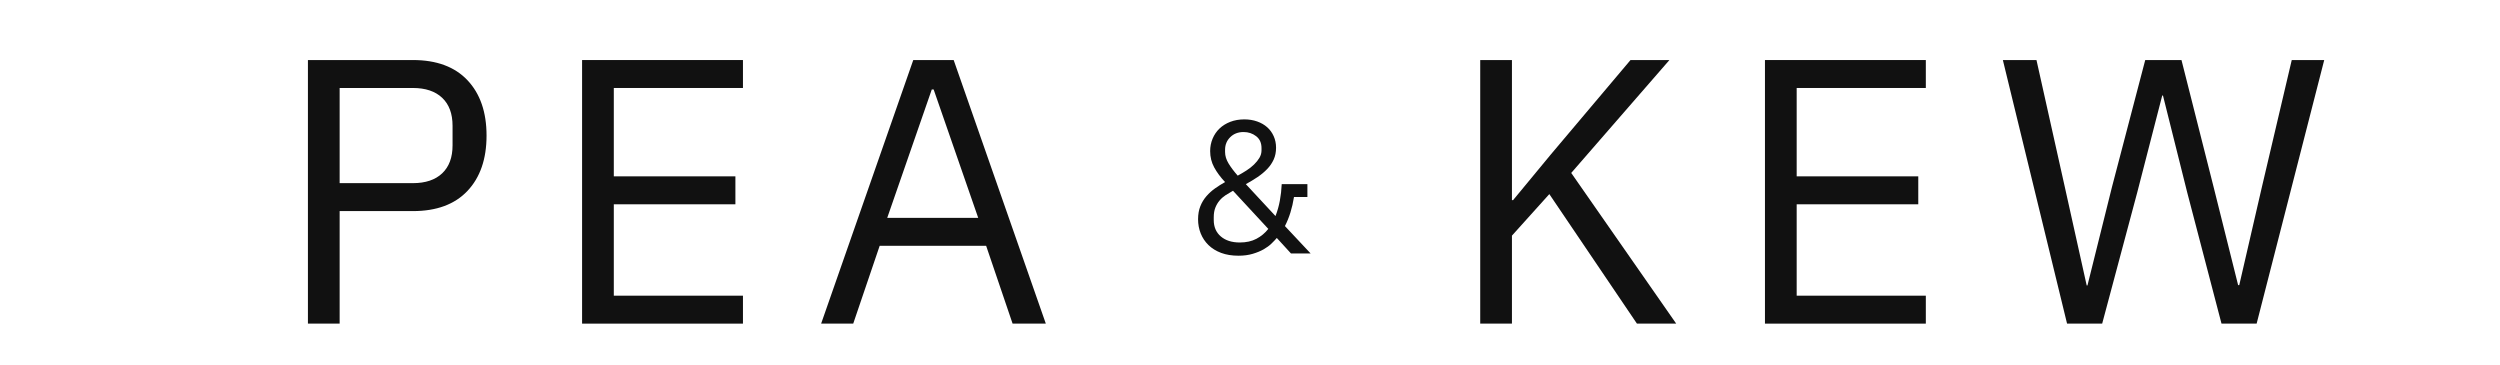 <svg version="1.0" preserveAspectRatio="xMidYMid meet" height="877" viewBox="0 0 4500 657.75" zoomAndPan="magnify" width="6000" xmlns:xlink="http://www.w3.org/1999/xlink" xmlns="http://www.w3.org/2000/svg"><defs><g></g></defs><g fill-opacity="1" fill="#111111"><g transform="translate(491.049, 582.529)"><g><path d="M 63.219 0 L 63.219 -474.453 L 252.188 -474.453 C 294.781 -474.453 327.52 -462.328 350.406 -438.078 C 373.289 -413.836 384.734 -380.645 384.734 -338.5 C 384.734 -296.363 373.289 -263.172 350.406 -238.922 C 327.52 -214.68 294.781 -202.562 252.188 -202.562 L 120.312 -202.562 L 120.312 0 Z M 120.312 -252.859 L 252.188 -252.859 C 274.844 -252.859 292.398 -258.75 304.859 -270.531 C 317.316 -282.312 323.547 -299.078 323.547 -320.828 L 323.547 -356.188 C 323.547 -377.938 317.316 -394.703 304.859 -406.484 C 292.398 -418.266 274.844 -424.156 252.188 -424.156 L 120.312 -424.156 Z M 120.312 -252.859"></path></g></g></g><g fill-opacity="1" fill="#111111"><g transform="translate(984.538, 582.529)"><g><path d="M 63.219 0 L 63.219 -474.453 L 352.781 -474.453 L 352.781 -424.156 L 120.312 -424.156 L 120.312 -265.094 L 339.188 -265.094 L 339.188 -214.797 L 120.312 -214.797 L 120.312 -50.297 L 352.781 -50.297 L 352.781 0 Z M 63.219 0"></path></g></g></g><g fill-opacity="1" fill="#111111"><g transform="translate(1462.393, 582.529)"><g><path d="M 360.266 0 L 312.672 -140.031 L 121 -140.031 L 73.406 0 L 15.641 0 L 181.484 -474.453 L 254.219 -474.453 L 420.078 0 Z M 218.188 -421.438 L 214.797 -421.438 L 134.594 -190.328 L 298.406 -190.328 Z M 218.188 -421.438"></path></g></g></g><g fill-opacity="1" fill="#111111"><g transform="translate(2132.058, 456.202)"><g><path d="M 166.203 -27.875 C 163.703 -24.926 160.523 -21.582 156.672 -17.844 C 152.828 -14.102 148.129 -10.645 142.578 -7.469 C 137.023 -4.301 130.453 -1.586 122.859 0.672 C 115.273 2.941 106.723 4.078 97.203 4.078 C 85.422 4.078 75 2.379 65.938 -1.016 C 56.875 -4.422 49.281 -9.125 43.156 -15.125 C 37.039 -21.125 32.395 -28.086 29.219 -36.016 C 26.051 -43.953 24.469 -52.453 24.469 -61.516 C 24.469 -70.348 25.828 -78.164 28.547 -84.969 C 31.266 -91.77 34.945 -97.832 39.594 -103.156 C 44.238 -108.477 49.445 -113.176 55.219 -117.25 C 61 -121.332 66.953 -125.07 73.078 -128.469 C 64.922 -137.082 58.406 -145.863 53.531 -154.812 C 48.656 -163.758 46.219 -173.562 46.219 -184.219 C 46.219 -192.145 47.691 -199.617 50.641 -206.641 C 53.586 -213.672 57.723 -219.734 63.047 -224.828 C 68.367 -229.922 74.828 -233.941 82.422 -236.891 C 90.016 -239.836 98.453 -241.312 107.734 -241.312 C 116.117 -241.312 123.82 -240.062 130.844 -237.562 C 137.875 -235.07 143.879 -231.617 148.859 -227.203 C 153.848 -222.785 157.758 -217.406 160.594 -211.062 C 163.426 -204.719 164.844 -197.805 164.844 -190.328 C 164.844 -182.398 163.426 -175.316 160.594 -169.078 C 157.758 -162.848 153.848 -157.129 148.859 -151.922 C 143.879 -146.711 138.102 -141.898 131.531 -137.484 C 124.957 -133.066 117.93 -128.816 110.453 -124.734 L 163.812 -67.297 C 167.219 -75.898 169.828 -85.07 171.641 -94.812 C 173.453 -104.562 174.582 -114.535 175.031 -124.734 L 221.266 -124.734 L 221.266 -101.625 L 197.125 -101.625 C 195.539 -91.656 193.391 -82.305 190.672 -73.578 C 187.953 -64.859 184.664 -56.758 180.812 -49.281 L 227.031 0 L 191.688 0 Z M 106.375 -218.547 C 96.633 -218.547 88.648 -215.484 82.422 -209.359 C 76.191 -203.242 73.078 -195.656 73.078 -186.594 L 73.078 -182.516 C 73.078 -175.711 75.172 -168.852 79.359 -161.938 C 83.555 -155.031 89.051 -147.727 95.844 -140.031 C 101.281 -142.977 106.547 -146.094 111.641 -149.375 C 116.742 -152.656 121.273 -156.223 125.234 -160.078 C 129.203 -163.93 132.43 -167.953 134.922 -172.141 C 137.422 -176.336 138.672 -180.816 138.672 -185.578 L 138.672 -189.656 C 138.672 -198.938 135.441 -206.07 128.984 -211.062 C 122.523 -216.051 114.988 -218.547 106.375 -218.547 Z M 99.578 -19.719 C 111.141 -19.719 121.109 -21.926 129.484 -26.344 C 137.867 -30.758 145.008 -36.707 150.906 -44.188 L 87.344 -112.844 C 82.812 -110.344 78.445 -107.734 74.25 -105.016 C 70.062 -102.297 66.379 -99.066 63.203 -95.328 C 60.035 -91.598 57.488 -87.297 55.562 -82.422 C 53.645 -77.547 52.688 -71.82 52.688 -65.25 L 52.688 -60.156 C 52.688 -47.695 56.93 -37.844 65.422 -30.594 C 73.922 -23.344 85.305 -19.719 99.578 -19.719 Z M 99.578 -19.719"></path></g></g></g><g fill-opacity="1" fill="#111111"><g transform="translate(2601.18, 582.529)"><g><path d="M 187.609 -233.156 L 120.312 -158.375 L 120.312 0 L 63.219 0 L 63.219 -474.453 L 120.312 -474.453 L 120.312 -222.266 L 122.359 -222.266 L 190.328 -304.516 L 333.75 -474.453 L 403.766 -474.453 L 227.031 -271.219 L 416 0 L 345.312 0 Z M 187.609 -233.156"></path></g></g></g><g fill-opacity="1" fill="#111111"><g transform="translate(3113.702, 582.529)"><g><path d="M 63.219 0 L 63.219 -474.453 L 352.781 -474.453 L 352.781 -424.156 L 120.312 -424.156 L 120.312 -265.094 L 339.188 -265.094 L 339.188 -214.797 L 120.312 -214.797 L 120.312 -50.297 L 352.781 -50.297 L 352.781 0 Z M 63.219 0"></path></g></g></g><g fill-opacity="1" fill="#111111"><g transform="translate(3591.556, 582.529)"><g><path d="M 129.156 0 L 13.594 -474.453 L 74.094 -474.453 L 125.078 -246.062 L 164.5 -68.656 L 165.859 -68.656 L 210.031 -246.062 L 269.859 -474.453 L 335.109 -474.453 L 392.891 -246.062 L 437.062 -69.328 L 439.109 -69.328 L 479.891 -246.062 L 533.594 -474.453 L 592.047 -474.453 L 470.375 0 L 407.156 0 L 345.312 -236.547 L 301.797 -410.562 L 300.438 -410.562 L 255.578 -236.547 L 192.359 0 Z M 129.156 0"></path></g></g></g></svg>